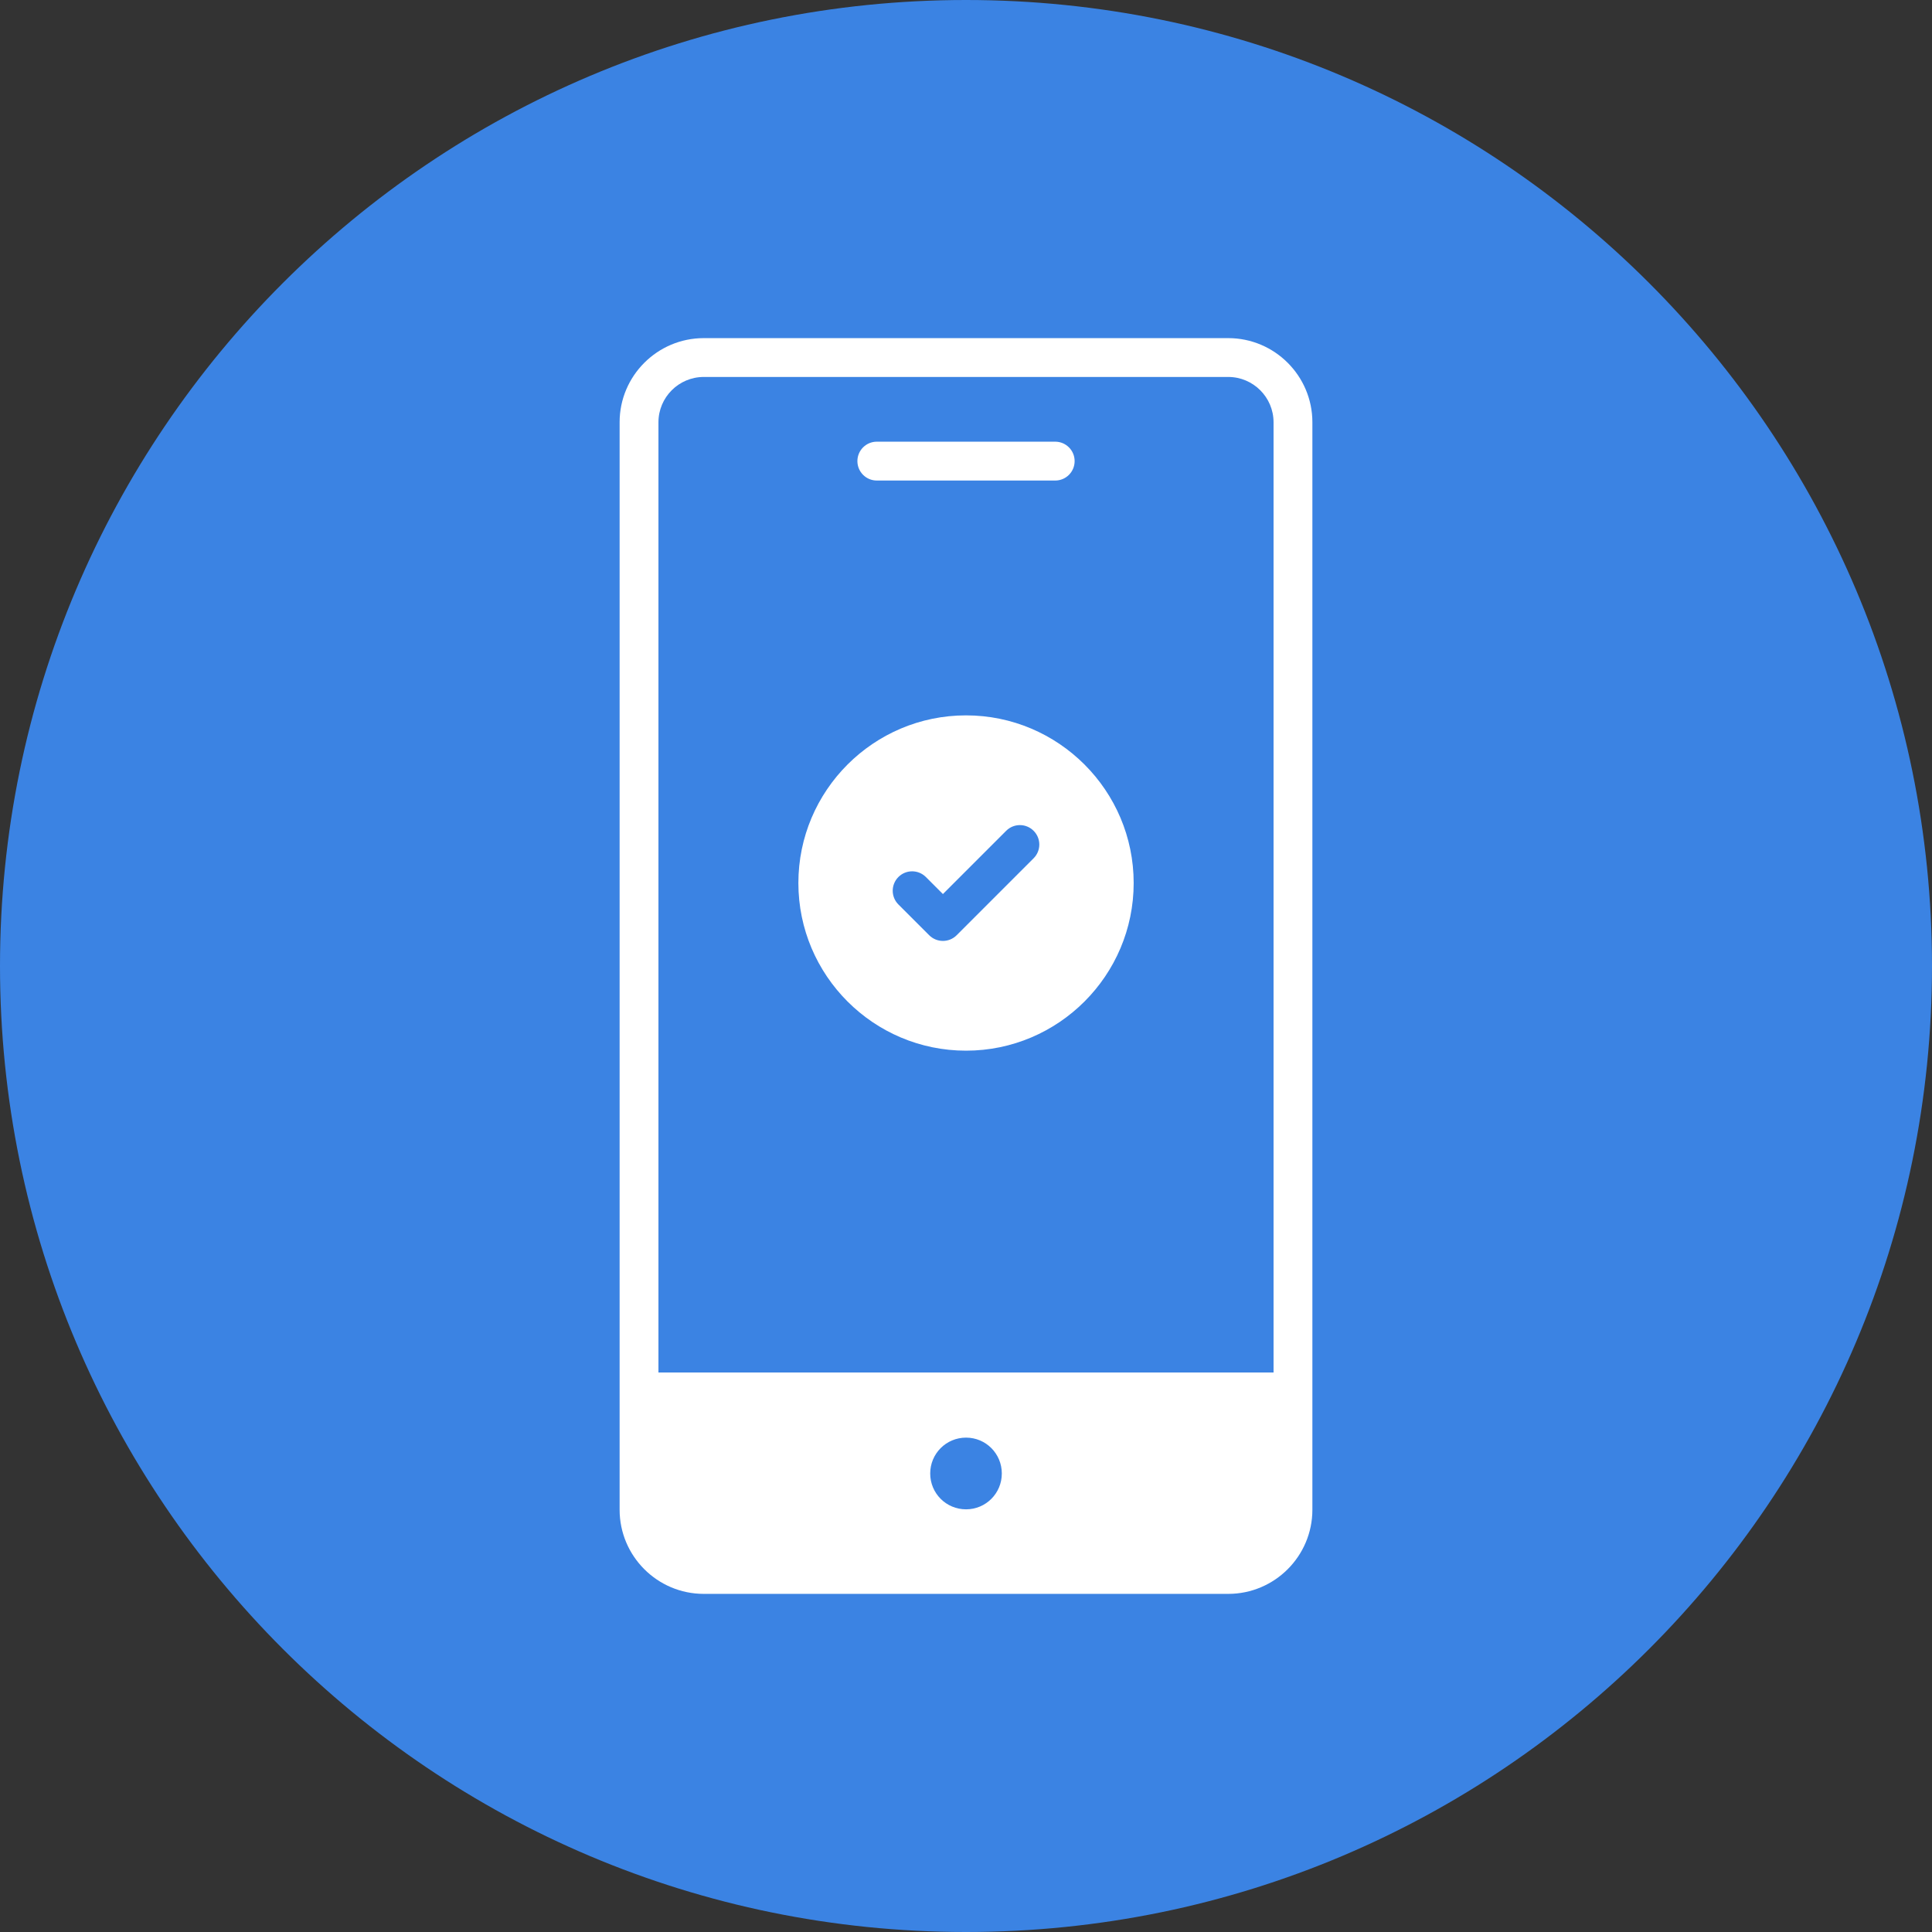 <svg width="80" height="80" viewBox="0 0 80 80" fill="none" xmlns="http://www.w3.org/2000/svg">
<rect x="0" y="0" width="80" height="80" fill="#333333" stroke="none"/>
<path d="M40 80C62.091 80 80 62.091 80 40C80 17.909 62.091 0 40 0C17.909 0 0 17.909 0 40C0 62.091 17.909 80 40 80Z" fill="#3B83E3"/>
<path d="M50.859 14.001H29.142C27.22 14.001 25.657 15.564 25.657 17.485V62.514C25.657 64.436 27.22 65.999 29.142 65.999H50.859C52.78 65.999 54.343 64.436 54.343 62.514V17.485C54.343 15.564 52.78 14.001 50.859 14.001ZM29.142 15.609H50.859C51.893 15.609 52.735 16.451 52.735 17.485V56.832H27.265V17.485C27.265 16.451 28.107 15.609 29.142 15.609ZM38.518 61.014C38.518 60.193 39.177 59.529 40.003 59.529C40.823 59.529 41.483 60.193 41.483 61.014C41.483 61.834 40.823 62.498 40.003 62.498C39.177 62.498 38.518 61.834 38.518 61.014Z" fill="white"/>
<path d="M43.694 19.898H36.307C35.863 19.898 35.503 19.538 35.503 19.093C35.503 18.649 35.863 18.289 36.307 18.289H43.694C44.138 18.289 44.498 18.649 44.498 19.093C44.498 19.538 44.138 19.898 43.694 19.898Z" fill="white"/>
<path d="M40.001 29.622C36.173 29.622 33.059 32.736 33.059 36.564C33.059 40.391 36.173 43.506 40.001 43.506C43.828 43.506 46.943 40.391 46.943 36.564C46.943 32.736 43.828 29.622 40.001 29.622ZM42.8 35.539L39.613 38.726C39.299 39.04 38.79 39.04 38.476 38.726L37.201 37.452C36.887 37.138 36.887 36.629 37.201 36.315C37.515 36.001 38.024 36.001 38.338 36.315L39.044 37.021L41.663 34.402C41.977 34.087 42.486 34.087 42.8 34.402C43.114 34.715 43.114 35.225 42.8 35.539Z" fill="white"/>
</svg>
